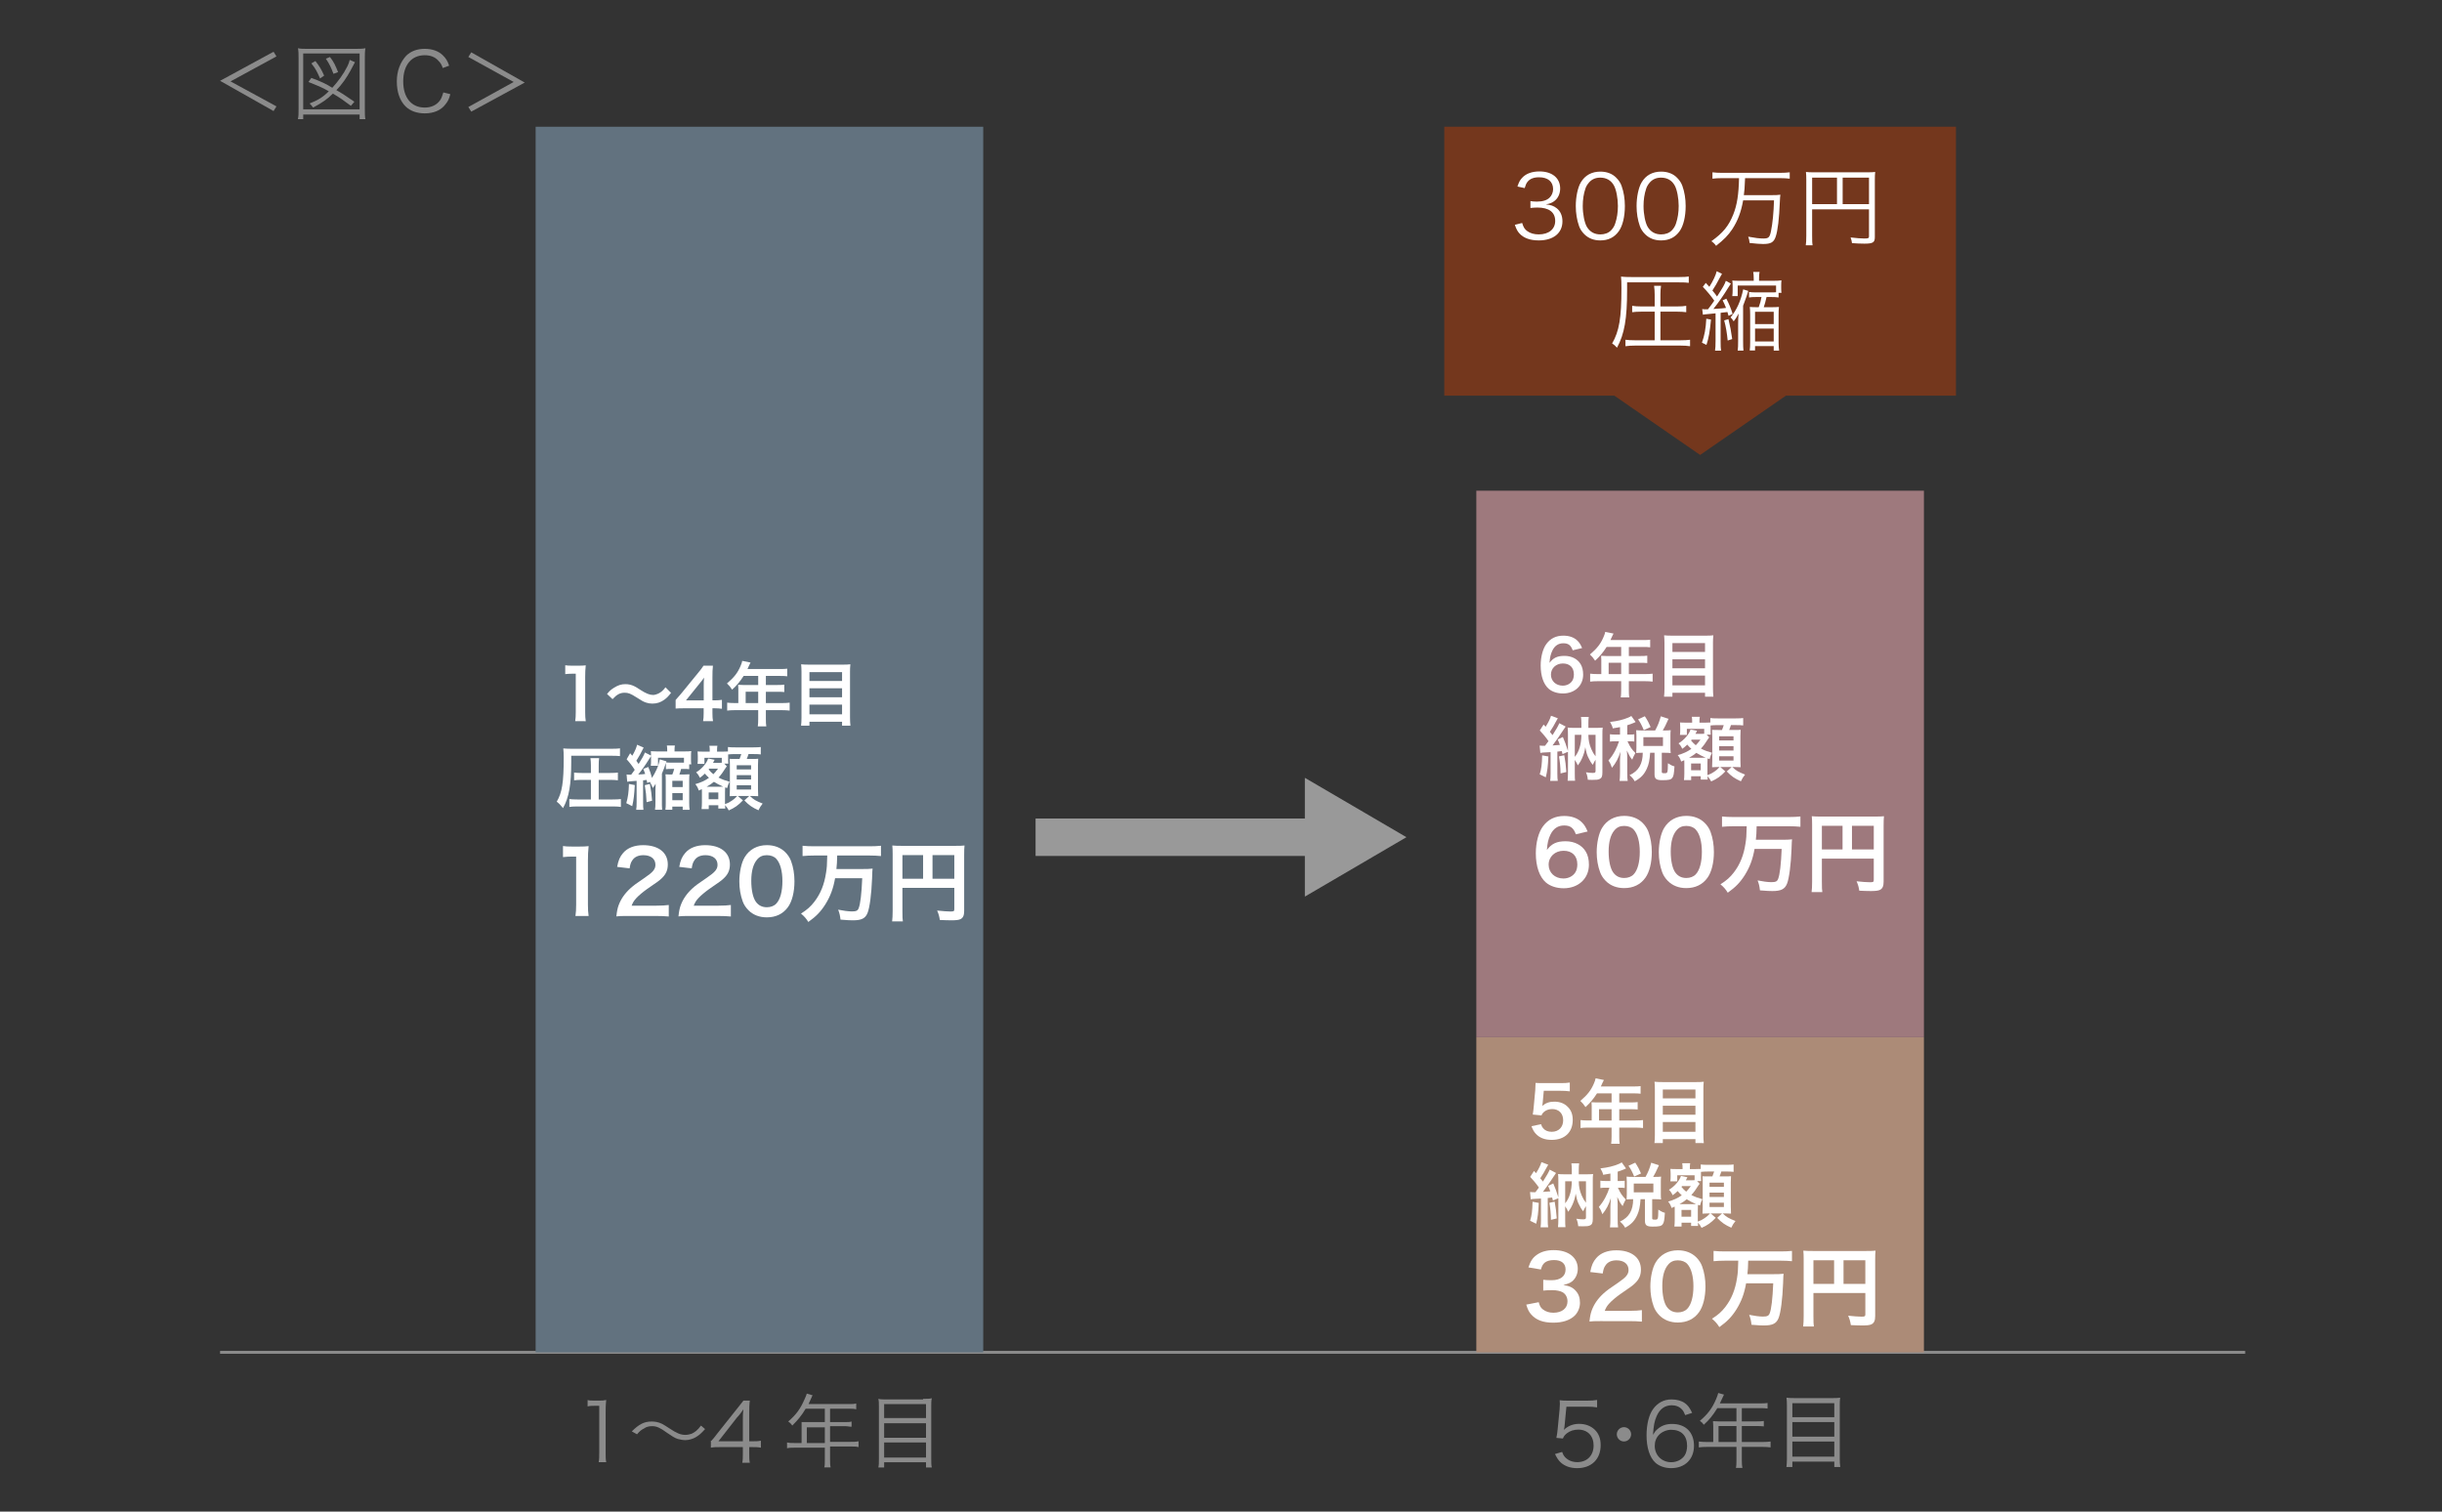<?xml version="1.0" encoding="utf-8"?>
<!-- Generator: Adobe Illustrator 16.0.0, SVG Export Plug-In . SVG Version: 6.00 Build 0)  -->
<!DOCTYPE svg PUBLIC "-//W3C//DTD SVG 1.1//EN" "http://www.w3.org/Graphics/SVG/1.1/DTD/svg11.dtd">
<svg version="1.1" id="レイヤー_1" xmlns="http://www.w3.org/2000/svg" xmlns:xlink="http://www.w3.org/1999/xlink" x="0px"
	 y="0px" width="420px" height="260px" viewBox="0 0 420 260" enable-background="new 0 0 420 260" xml:space="preserve">
<rect x="0" y="0" width="420" height="260" fill="#333333" stroke="none"/>
<line fill="none" stroke="#8B8B8B" stroke-width="0.5" stroke-miterlimit="10" x1="386.149" y1="232.6" x2="37.85" y2="232.6"/>
<rect x="92.124" y="21.8" fill="#62727F" width="76.981" height="210.8"/>
<g>
	<g>
		<path fill="#8B8B8B" d="M100.964,240.8c0.4,0.101,0.6,0.101,1.2,0.101h0.9c0.5,0,0.7,0,1.2-0.101c-0.1,0.9-0.1,1.601-0.1,2.3
			v6.801c0,0.699,0,1.1,0.1,1.6h-1.3c0.1-0.5,0.1-0.9,0.1-1.6V241.8h-0.8c-0.4,0-0.8,0-1.2,0.101V240.8H100.964z"/>
		<path fill="#8B8B8B" d="M108.664,246.2c1.2-1.2,2.1-1.7,3.4-1.7c0.6,0,1.2,0.1,1.8,0.4c0.4,0.199,0.5,0.3,1.3,0.8
			c1.2,0.8,1.9,1.1,2.7,1.1c0.4,0,0.8-0.1,1.1-0.2c0.6-0.3,1-0.6,1.6-1.399l0.7,0.6c-0.7,0.8-1.1,1.101-1.6,1.4s-1.2,0.5-1.8,0.5
			c-0.4,0-0.9-0.101-1.3-0.2c-0.6-0.2-1-0.5-1.9-1.1c-1.1-0.801-1.7-1.101-2.5-1.101c-0.5,0-1,0.101-1.4,0.4
			c-0.4,0.2-0.7,0.399-1.2,1L108.664,246.2z"/>
		<path fill="#8B8B8B" d="M122.364,247.8c0.3-0.3,0.6-0.7,0.9-1.1l3.5-4.4c0.5-0.6,0.7-0.899,1.1-1.399h1.1
			c-0.1,0.8-0.1,1.3-0.1,2.399v4.601h0.5c0.6,0,1,0,1.5-0.101v1.2c-0.5-0.1-0.9-0.1-1.5-0.1h-0.5v1.199c0,0.7,0,1,0.1,1.5h-1.3
			c0.1-0.5,0.1-0.899,0.1-1.5V248.9h-3.8c-0.8,0-1.2,0-1.7,0.1v-1.2H122.364z M127.764,244.3c0-0.7,0-1.2,0.1-1.899
			c-0.3,0.399-0.6,0.899-1.1,1.399l-3.2,4.101h4.2V244.3z"/>
		<path fill="#8B8B8B" d="M137.864,245.4c0-0.301,0-0.5,0-0.801c0.3,0,0.6,0,1,0h3v-2.3h-3.3c-0.7,1.2-1.4,2-2.3,2.9
			c-0.2-0.3-0.4-0.5-0.7-0.7c1.4-1.2,2.1-2.2,2.8-3.8c0.2-0.4,0.3-0.7,0.4-1l1,0.3c-0.1,0.1-0.1,0.2-0.2,0.4l-0.5,1.1h6.9
			c0.6,0,0.9,0,1.3-0.1v1c-0.4-0.101-0.7-0.101-1.3-0.101h-3.2v2.3h2.5c0.6,0,0.9,0,1.2-0.1v0.9c-0.4,0-0.7-0.101-1.2-0.101h-2.5
			v2.7h3.5c0.6,0,1,0,1.4-0.1v1c-0.4-0.101-0.8-0.101-1.4-0.101h-3.5v2.3c0,0.601,0,0.9,0.1,1.301h-1.1c0.1-0.301,0.1-0.7,0.1-1.301
			V249h-5.1c-0.6,0-1,0-1.4,0.1v-1c0.4,0.101,0.8,0.101,1.4,0.101h1.1V245.4z M141.864,248.2v-2.7h-3.1v2.7H141.864z"/>
		<path fill="#8B8B8B" d="M158.764,240.6c0.7,0,1.1,0,1.5-0.1c-0.1,0.4-0.1,0.8-0.1,1.3v9.101c0,0.699,0,1.1,0.1,1.5h-1v-0.9h-7.2
			v0.9h-1c0.1-0.4,0.1-0.801,0.1-1.4v-9c0-0.6,0-1-0.1-1.4c0.4,0.101,0.9,0.101,1.5,0.101h6.2V240.6z M159.264,243.9v-2.4h-7.2v2.4
			H159.264z M152.064,247.3h7.2v-2.5h-7.2V247.3z M152.064,250.7h7.2V248.1h-7.2V250.7z"/>
	</g>
</g>
<rect x="253.914" y="178.4" fill="#AC8B77" width="76.982" height="54.199"/>
<rect x="253.914" y="84.4" fill="#9E797D" width="76.982" height="94"/>
<g>
	<g>
		<path fill="#8B8B8B" d="M47.05,8.9l0.5,0.8l-7.9,4.3l7.9,4.3l-0.5,0.8l-9.2-5.2L47.05,8.9z"/>
		<path fill="#8B8B8B" d="M51.249,20.4c0.101-0.4,0.101-0.8,0.101-1.7V10c0-0.7,0-1.2-0.101-1.7c0.5,0.1,0.9,0.1,1.601,0.1h8.3
			c0.7,0,1.1,0,1.7-0.1c-0.101,0.5-0.101,1-0.101,1.7v8.8c0,0.9,0,1.3,0.101,1.7h-1v-0.8h-9.7v0.8h-0.9V20.4z M52.149,18.8h9.7V9.2
			h-9.7V18.8z M60.35,18.2c-1.2-0.9-1.9-1.4-3.101-2.1c-1,1-1.899,1.6-3.399,2.4c-0.2-0.3-0.4-0.5-0.601-0.7
			c1.5-0.6,2.301-1.1,3.301-2.1c-1.2-0.7-2-1-3.5-1.6l0.5-0.7c1.6,0.6,2.5,1,3.6,1.7c1-1.1,1.9-2.3,2.6-3.7
			c0.2-0.4,0.301-0.7,0.4-1.1l0.9,0.4c-0.101,0.2-0.101,0.2-0.801,1.5c-0.6,1.1-1.399,2.3-2.399,3.3c0.899,0.5,1.8,1.1,3.1,2
			L60.35,18.2z M55.05,13.5c-0.5-1.1-0.7-1.6-1.5-2.6l0.699-0.4c0.7,0.9,1,1.4,1.5,2.5L55.05,13.5z M57.35,12.7
			c-0.4-1.1-0.7-1.7-1.3-2.6l0.699-0.3c0.7,0.9,0.9,1.4,1.4,2.6L57.35,12.7z"/>
		<path fill="#8B8B8B" d="M76.149,11.7c-0.2-0.6-0.4-0.9-0.7-1.2c-0.6-0.7-1.399-1-2.399-1c-2.301,0-3.7,1.7-3.7,4.5
			s1.399,4.5,3.7,4.5c1.1,0,2-0.4,2.6-1.2c0.3-0.4,0.4-0.8,0.6-1.4l1.2,0.3c-0.2,0.8-0.399,1.2-0.8,1.7c-0.8,1.1-2.1,1.6-3.6,1.6
			c-1.301,0-2.5-0.4-3.301-1.2c-1-1-1.5-2.5-1.5-4.3s0.601-3.3,1.601-4.4c0.8-0.8,1.899-1.2,3.2-1.2c1.3,0,2.399,0.4,3.1,1.1
			c0.5,0.5,0.8,0.9,1.1,1.8L76.149,11.7z"/>
		<path fill="#8B8B8B" d="M81.05,19.2l-0.5-0.8l7.8-4.3l-7.8-4.3l0.5-0.8l9.199,5.2L81.05,19.2z"/>
	</g>
</g>
<g>
	<path fill="#FFFFFF" d="M98.931,124.044c0.071-0.468,0.096-0.936,0.096-1.559v-6.608h-0.576c-0.443,0-0.791,0.024-1.235,0.072
		v-1.523c0.372,0.06,0.636,0.072,1.199,0.072h1.104c0.612,0,0.792-0.012,1.224-0.06c-0.072,0.708-0.096,1.259-0.096,1.979v6.069
		c0,0.635,0.023,1.067,0.096,1.559H98.931z"/>
	<path fill="#FFFFFF" d="M104.405,119.366c0.443-0.54,0.659-0.731,1.187-1.067c0.732-0.456,1.271-0.624,1.968-0.624
		c0.551,0,1.031,0.108,1.547,0.36c0.312,0.156,0.312,0.156,1.091,0.66c0.912,0.587,1.548,0.839,2.123,0.839
		c0.252,0,0.6-0.096,0.888-0.228c0.516-0.264,0.827-0.528,1.247-1.092l0.96,0.959c-0.492,0.624-0.744,0.875-1.14,1.164
		c-0.611,0.456-1.295,0.684-2.075,0.684c-0.359,0-0.731-0.06-1.055-0.168c-0.468-0.156-0.708-0.276-1.644-0.888
		c-1.056-0.671-1.427-0.815-2.062-0.815c-0.78,0-1.332,0.288-2.087,1.104L104.405,119.366z"/>
	<path fill="#FFFFFF" d="M124.165,121.909c-0.444-0.06-0.696-0.072-1.2-0.084h-0.432v0.852c0,0.611,0.024,0.923,0.097,1.367h-1.703
		c0.071-0.42,0.096-0.792,0.096-1.392v-0.827H117.7c-0.708,0-1.092,0.012-1.499,0.048v-1.475c0.407-0.444,0.539-0.6,0.959-1.104
		l2.843-3.478c0.527-0.636,0.72-0.888,0.995-1.319h1.619c-0.071,0.696-0.084,1.115-0.084,2.027v3.934h0.42
		c0.479,0,0.768-0.024,1.212-0.084V121.909z M121.034,117.987c0-0.564,0.012-0.948,0.061-1.439c-0.24,0.348-0.385,0.54-0.816,1.067
		l-2.303,2.854h3.059V117.987z"/>
	<path fill="#FFFFFF" d="M126.987,118.479c0-0.264-0.012-0.444-0.035-0.696c0.251,0.024,0.516,0.036,0.839,0.036h2.614v-1.559
		h-2.506c-0.624,0.971-1.212,1.667-1.979,2.363c-0.348-0.516-0.479-0.672-0.888-1.068c1.224-1.043,1.848-1.835,2.339-3.01
		c0.168-0.384,0.252-0.636,0.288-0.875l1.428,0.288c-0.072,0.144-0.097,0.18-0.181,0.36c-0.012,0.036-0.132,0.288-0.348,0.755h5.613
		c0.563,0,0.863-0.012,1.224-0.06v1.308c-0.372-0.048-0.685-0.06-1.224-0.06h-2.447v1.559h1.932c0.552,0,0.875-0.012,1.235-0.06
		v1.271c-0.36-0.036-0.684-0.048-1.199-0.048h-1.968v1.943h2.783c0.552,0,0.936-0.024,1.307-0.072v1.367
		c-0.371-0.048-0.791-0.072-1.307-0.072h-2.783v1.499c0,0.612,0.013,0.936,0.072,1.283h-1.463c0.048-0.348,0.071-0.671,0.071-1.307
		v-1.475h-4.029c-0.527,0-0.911,0.024-1.308,0.072v-1.367c0.384,0.048,0.768,0.072,1.308,0.072h0.611V118.479z M130.405,120.926
		v-1.943h-2.158v1.943H130.405z"/>
	<path fill="#FFFFFF" d="M144.972,114.317c0.563,0,0.923-0.012,1.283-0.06c-0.048,0.479-0.06,0.815-0.06,1.235v7.868
		c0,0.611,0.023,1.031,0.071,1.451h-1.439v-0.672h-5.612v0.672h-1.439c0.048-0.408,0.072-0.828,0.072-1.355v-7.916
		c0-0.468-0.024-0.888-0.061-1.283c0.396,0.048,0.78,0.06,1.344,0.06H144.972z M144.828,117.124v-1.523h-5.612v1.523H144.828z
		 M139.215,119.93h5.612v-1.547h-5.612V119.93z M139.215,122.869h5.612v-1.679h-5.612V122.869z"/>
	<path fill="#FFFFFF" d="M98.247,131.02c0,3.97-0.383,6.129-1.415,7.976c-0.42-0.54-0.707-0.827-1.079-1.104
		c0.924-1.595,1.199-3.274,1.199-7.58c0-0.671-0.023-1.187-0.072-1.583c0.492,0.048,0.948,0.06,1.584,0.06h6.704
		c0.684,0,1.14-0.024,1.463-0.072v1.331c-0.384-0.036-0.804-0.06-1.463-0.06h-6.921V131.02z M101.629,134.138h-1.571
		c-0.492,0-0.947,0.024-1.319,0.072v-1.331c0.384,0.048,0.768,0.071,1.331,0.071h1.56v-1.283c0-0.479-0.024-0.888-0.084-1.271h1.499
		c-0.06,0.408-0.072,0.755-0.072,1.271v1.283h1.955c0.612,0,0.983-0.023,1.344-0.071v1.331c-0.396-0.048-0.84-0.072-1.344-0.072
		h-1.955v3.37h2.387c0.6,0,1.08-0.023,1.428-0.071v1.354c-0.384-0.06-0.864-0.084-1.403-0.084h-6.057
		c-0.54,0-1.031,0.024-1.403,0.084v-1.354c0.372,0.048,0.827,0.071,1.367,0.071h2.339V134.138z"/>
	<path fill="#FFFFFF" d="M109.179,135.025c-0.096,1.763-0.18,2.459-0.443,3.634l-1.02-0.516c0.288-0.972,0.42-1.919,0.456-3.298
		L109.179,135.025z M111.315,134.666l-0.097-0.517c-0.252,0.036-0.348,0.049-0.611,0.072v3.706c0,0.72,0.012,1.008,0.06,1.355
		h-1.247c0.06-0.372,0.072-0.66,0.072-1.355v-3.622c-1.224,0.084-1.415,0.108-1.619,0.156l-0.108-1.26
		c0.192,0.036,0.312,0.048,0.564,0.048c0.035,0,0.144,0,0.228,0c0.288-0.384,0.372-0.503,0.611-0.839
		c-0.384-0.612-0.911-1.296-1.391-1.812l0.6-1.043l0.371,0.432c0.42-0.708,0.708-1.367,0.828-1.895l1.127,0.492
		c-0.456,0.924-0.827,1.607-1.259,2.267c0.216,0.276,0.264,0.36,0.396,0.552c0.6-0.947,0.924-1.535,1.079-1.979l1.056,0.54
		c0-0.408-0.012-0.54-0.048-0.755c0.252,0.024,0.575,0.036,1.056,0.036h1.774v-0.192c0-0.372-0.023-0.6-0.06-0.827h1.379
		c-0.048,0.251-0.06,0.479-0.06,0.851v0.168h1.739c0.552,0,0.863-0.012,1.139-0.06c-0.036,0.24-0.048,0.456-0.048,0.804v0.707
		c0,0.349,0.012,0.54,0.048,0.768h-0.359v0.84c-0.276-0.036-0.479-0.048-0.84-0.048h-0.552c-0.107,0.408-0.144,0.527-0.3,0.96h0.684
		c0.468,0,0.72-0.013,1.056-0.036c-0.036,0.336-0.048,0.611-0.048,1.115v3.742c0,0.516,0.023,0.839,0.072,1.247h-1.188v-0.552
		h-1.787v0.54h-1.188c0.048-0.36,0.06-0.588,0.06-1.14v-3.886c0-0.528-0.012-0.744-0.048-1.067c0.3,0.023,0.516,0.036,1.031,0.036
		h0.145c0.12-0.276,0.239-0.612,0.323-0.96h-0.552c-0.384,0-0.611,0.012-0.875,0.048v-1.079c-0.324,0.983-0.324,0.983-0.684,1.835
		v5.445c0,0.228,0.012,0.516,0.036,0.768h-1.224c0.06-0.349,0.072-0.696,0.072-1.368v-2.002c0-0.384,0-0.504,0.036-1.104
		c-0.145,0.275-0.276,0.468-0.492,0.743c-0.12-0.336-0.288-0.695-0.504-1.056L111.315,134.666z M111.495,131.919
		c0.323,0.768,0.468,1.199,0.636,1.883c0.264-0.407,0.563-0.923,0.804-1.463c0.275-0.624,0.396-0.983,0.539-1.728l1.151,0.336
		l-0.072,0.181c0.312,0.035,0.492,0.048,0.888,0.048h2.195v-0.84h-4.462v1.379h-1.247c0.036-0.264,0.048-0.491,0.048-0.791v-0.875
		c-0.084,0.12-0.168,0.24-0.336,0.515c-0.575,0.936-1.308,1.979-1.871,2.651c0.563-0.024,0.864-0.049,1.199-0.097
		c-0.096-0.275-0.155-0.443-0.323-0.863L111.495,131.919z M111.77,134.833c0.216,1.176,0.3,1.787,0.384,2.891l-0.947,0.252
		c-0.048-1.127-0.12-1.787-0.312-2.926L111.77,134.833z M115.632,135.373h1.787v-1.079h-1.787V135.373z M115.632,137.64h1.787
		v-1.223h-1.787V137.64z"/>
	<path fill="#FFFFFF" d="M124.142,130.348h-2.986v1.043h-1.188c0.036-0.288,0.048-0.504,0.048-0.768v-0.576
		c0-0.216-0.012-0.504-0.036-0.804c0.168,0.024,0.444,0.036,0.96,0.036h1.127v-0.252c0-0.336-0.012-0.503-0.06-0.755h1.379
		c-0.048,0.216-0.06,0.384-0.06,0.768v0.24h0.983c0.491,0,0.707-0.012,0.888-0.024v-0.768c0.384,0.048,0.587,0.06,1.259,0.06h3.131
		c0.659,0,1.02-0.024,1.259-0.06v1.271c-0.42-0.048-0.659-0.06-1.259-0.06h-0.852c-0.097,0.324-0.168,0.503-0.3,0.839h0.791
		c0.72,0,0.936,0,1.176-0.036c-0.024,0.336-0.036,0.611-0.036,1.067v4.138c0,0.516,0.012,0.804,0.036,1.235
		c-0.408-0.024-0.744-0.036-1.031-0.036h-0.408c0.695,0.647,1.008,0.828,2.207,1.308c-0.312,0.372-0.516,0.707-0.72,1.151
		c-1.056-0.468-1.631-0.863-2.423-1.691l0.84-0.768h-1.967l0.875,0.756c-0.804,0.852-1.439,1.295-2.435,1.727
		c-0.168-0.323-0.396-0.659-0.636-0.899c0.012,0.24,0.024,0.42,0.036,0.576h-1.199v-0.563h-1.644v0.659h-1.235
		c0.036-0.3,0.061-0.684,0.061-1.115v-1.871c0-0.168,0-0.264-0.013-0.443c-0.203,0.096-0.275,0.132-0.527,0.239
		c-0.156-0.479-0.323-0.791-0.6-1.104c0.972-0.275,1.631-0.575,2.351-1.079c-0.359-0.336-0.479-0.456-0.707-0.731
		c-0.36,0.348-0.504,0.468-0.864,0.72c-0.191-0.42-0.336-0.647-0.636-0.936c0.96-0.576,1.835-1.583,2.063-2.387l1.115,0.228
		c-0.036,0.072-0.048,0.096-0.096,0.192c-0.072,0.144-0.072,0.144-0.18,0.336h0.959c0.252,0,0.359,0,0.552-0.024V130.348z
		 M123.915,135.313c0.252,0,0.323,0,0.468-0.013c-0.612-0.264-1.128-0.527-1.596-0.827c-0.432,0.348-0.707,0.54-1.247,0.84H123.915z
		 M121.983,132.207c-0.036,0.06-0.048,0.072-0.107,0.132c0.228,0.3,0.479,0.552,0.815,0.827c0.252-0.252,0.372-0.396,0.804-0.959
		H121.983z M121.887,137.472h1.655v-1.163h-1.655V137.472z M125.005,131.812l-0.048,0.06c-0.072,0.096-0.084,0.108-0.144,0.192
		c-0.432,0.707-0.804,1.211-1.235,1.679c0.671,0.336,1.127,0.504,1.906,0.72c-0.203,0.371-0.287,0.575-0.419,1.079l-0.349-0.107
		c-0.023,0.371-0.023,0.371-0.023,0.827v1.703c0,0.072,0,0.096,0,0.348c0.504-0.18,0.743-0.3,1.163-0.588
		c0.396-0.264,0.552-0.407,0.936-0.815h-0.359c-0.204,0-0.516,0.012-0.936,0.036c0.023-0.288,0.036-0.827,0.036-1.104v-4.197
		c0-0.54,0-0.54-0.036-1.128c0.239,0.024,0.396,0.024,1.007,0.024h0.696c0.168-0.42,0.216-0.576,0.3-0.839h-1.044
		c-0.491,0-0.959,0.024-1.223,0.06c0,0.144,0,0.18,0,0.312v0.468c0,0.468,0.012,0.623,0.035,0.804h-0.695L125.005,131.812z
		 M126.708,132.339h2.471v-0.72h-2.471V132.339z M126.708,134.078h2.471v-0.756h-2.471V134.078z M126.708,135.805h2.471v-0.743
		h-2.471V135.805z"/>
</g>
<g>
	<path fill="#FFFFFF" d="M270.488,111.852c-0.312-0.875-0.756-1.211-1.607-1.211s-1.475,0.42-1.883,1.247
		c-0.301,0.624-0.432,1.2-0.492,2.123c0.648-0.875,1.355-1.199,2.566-1.199c1.225,0,2.256,0.527,2.783,1.427
		c0.287,0.468,0.432,1.091,0.432,1.799c0,1.895-1.439,3.238-3.479,3.238c-0.959,0-1.846-0.288-2.434-0.792
		c-0.889-0.768-1.393-2.207-1.393-4.018c0-1.475,0.373-2.89,0.984-3.706c0.707-0.959,1.666-1.427,2.926-1.427
		c1.031,0,1.883,0.312,2.459,0.911c0.312,0.324,0.492,0.6,0.756,1.224L270.488,111.852z M266.746,116.037
		c0,1.091,0.852,1.895,2.027,1.895c0.695,0,1.307-0.312,1.643-0.839c0.18-0.276,0.275-0.672,0.275-1.092
		c0-1.187-0.707-1.883-1.895-1.883C267.621,114.118,266.746,114.934,266.746,116.037z"/>
	<path fill="#FFFFFF" d="M275.41,113.495c0-0.264-0.012-0.444-0.037-0.696c0.252,0.024,0.518,0.036,0.84,0.036h2.615v-1.559h-2.506
		c-0.625,0.971-1.213,1.667-1.98,2.363c-0.348-0.516-0.479-0.672-0.887-1.068c1.223-1.043,1.848-1.835,2.338-3.01
		c0.168-0.384,0.252-0.636,0.289-0.875l1.428,0.288c-0.072,0.144-0.098,0.18-0.182,0.36c-0.012,0.036-0.131,0.288-0.348,0.755h5.613
		c0.564,0,0.863-0.012,1.223-0.06v1.308c-0.371-0.048-0.684-0.06-1.223-0.06h-2.447v1.559h1.932c0.553,0,0.875-0.012,1.236-0.06
		v1.271c-0.361-0.036-0.684-0.048-1.199-0.048h-1.969v1.943h2.783c0.553,0,0.936-0.024,1.307-0.072v1.367
		c-0.371-0.048-0.791-0.072-1.307-0.072h-2.783v1.499c0,0.612,0.014,0.936,0.072,1.283h-1.463c0.049-0.348,0.072-0.671,0.072-1.307
		v-1.475h-4.029c-0.527,0-0.912,0.024-1.309,0.072v-1.367c0.385,0.048,0.768,0.072,1.309,0.072h0.611V113.495z M278.828,115.941
		v-1.943h-2.158v1.943H278.828z"/>
	<path fill="#FFFFFF" d="M293.395,109.333c0.564,0,0.924-0.012,1.283-0.06c-0.047,0.479-0.061,0.815-0.061,1.235v7.868
		c0,0.611,0.025,1.031,0.072,1.451h-1.439v-0.672h-5.611v0.672h-1.439c0.047-0.408,0.072-0.828,0.072-1.355v-7.916
		c0-0.468-0.025-0.888-0.061-1.283c0.396,0.048,0.779,0.06,1.344,0.06H293.395z M293.25,112.139v-1.523h-5.611v1.523H293.25z
		 M287.639,114.946h5.611v-1.547h-5.611V114.946z M287.639,117.884h5.611v-1.679h-5.611V117.884z"/>
	<path fill="#FFFFFF" d="M264.803,128.242c0.205,0.024,0.324,0.036,0.564,0.036c0.072,0,0.119,0,0.359,0
		c0.287-0.36,0.385-0.492,0.6-0.804c-0.432-0.636-1.008-1.331-1.498-1.835l0.658-1.02c0.168,0.192,0.229,0.252,0.348,0.384
		c0.469-0.731,0.816-1.439,0.924-1.895l1.176,0.432c-0.084,0.132-0.119,0.192-0.252,0.443c-0.324,0.636-0.779,1.403-1.115,1.895
		c0.084,0.108,0.145,0.192,0.191,0.24c0.145,0.18,0.18,0.216,0.264,0.324c0.625-0.959,1.008-1.643,1.164-2.051l1.092,0.575
		c-0.109,0.156-0.193,0.264-0.42,0.624c-0.408,0.66-1.404,2.075-1.836,2.626c0.359-0.012,0.779-0.048,1.26-0.084
		c-0.096-0.312-0.168-0.48-0.371-0.936l0.887-0.432c0.359,0.828,0.527,1.283,0.875,2.398v-2.758c0-0.612-0.012-0.899-0.047-1.259
		c0.371,0.036,0.562,0.048,1.092,0.048h1.27v-0.792c0-0.432-0.023-0.708-0.07-1.091h1.33c-0.047,0.36-0.059,0.66-0.059,1.104v0.779
		h1.379c0.539,0,0.768-0.012,1.078-0.048c-0.047,0.384-0.047,0.684-0.047,1.271v6.452c0,0.684-0.133,0.973-0.504,1.128
		c-0.275,0.12-0.516,0.144-1.283,0.144c-0.289,0-0.42,0-0.721-0.023c-0.047-0.516-0.143-0.912-0.322-1.283
		c0.455,0.072,0.838,0.107,1.174,0.107c0.361,0,0.48-0.072,0.48-0.3v-1.967c-0.18,0.276-0.229,0.349-0.48,0.876
		c-0.322-0.396-0.504-0.708-0.814-1.355c-0.205-0.444-0.301-0.792-0.48-1.679c-0.096,0.708-0.215,1.104-0.516,1.835
		c-0.18,0.432-0.359,0.744-0.756,1.295c-0.191-0.42-0.287-0.588-0.527-0.947v2.303c0,0.623,0.012,0.971,0.049,1.283h-1.283
		c0.035-0.396,0.059-0.779,0.059-1.379v-3.599l-0.936,0.396c-0.07-0.264-0.084-0.312-0.131-0.516
		c-0.275,0.036-0.373,0.048-0.756,0.084v3.778c0,0.587,0.012,0.888,0.072,1.259h-1.309c0.049-0.383,0.072-0.684,0.072-1.259v-3.682
		c-1.486,0.072-1.486,0.072-1.762,0.132L264.803,128.242z M266.303,130.113c-0.072,1.715-0.168,2.471-0.443,3.586l-1.045-0.516
		c0.289-0.924,0.385-1.68,0.42-3.262L266.303,130.113z M269.037,129.897c0.191,1.02,0.275,1.715,0.359,2.89l-0.996,0.24
		c-0.012-1.067-0.107-2.039-0.275-2.926L269.037,129.897z M270.848,130.185c0.744-0.899,1.115-2.159,1.139-3.79h-1.139V130.185z
		 M273.188,126.395c0.023,1.008,0.131,1.56,0.502,2.447c0.217,0.504,0.408,0.828,0.732,1.248v-3.694H273.188z"/>
	<path fill="#FFFFFF" d="M278.627,125.064c-0.408,0.084-0.625,0.12-1.248,0.216c-0.061-0.324-0.191-0.624-0.469-1.104
		c1.332-0.156,2.221-0.372,3.143-0.755c0.18-0.072,0.361-0.168,0.516-0.276l0.744,1.043c-0.119,0.048-0.131,0.06-0.312,0.144
		c-0.406,0.168-0.695,0.276-1.127,0.408v1.607h0.373c0.395,0,0.611-0.012,0.838-0.048v1.247c-0.238-0.036-0.455-0.048-0.838-0.048
		h-0.336c0.023,0.06,0.023,0.06,0.084,0.168c0.359,0.792,0.646,1.211,1.271,1.847l-0.109,0.216
		c-0.215,0.408-0.252,0.492-0.432,0.936c-0.42-0.54-0.516-0.708-0.924-1.583c0.037,0.288,0.072,0.984,0.072,1.368v2.398
		c0,0.695,0.012,1.08,0.072,1.475h-1.391c0.047-0.419,0.072-0.803,0.072-1.475v-2.074c0-0.229,0.047-1.176,0.07-1.476
		c-0.322,1.067-0.754,1.895-1.451,2.759c-0.203-0.576-0.336-0.864-0.611-1.248c0.504-0.587,0.779-1.007,1.127-1.643
		c0.266-0.492,0.564-1.211,0.697-1.667h-0.6c-0.469,0-0.697,0.012-0.961,0.06v-1.271c0.277,0.048,0.492,0.06,0.961,0.06h0.768
		V125.064z M284.67,125.64c0.48-0.888,0.697-1.439,0.973-2.435l1.33,0.432c-0.551,1.211-0.67,1.463-0.994,2.003h0.371
		c0.42,0,0.66-0.012,0.996-0.048c-0.037,0.288-0.049,0.479-0.049,0.839v2.207c0,0.36,0.012,0.6,0.049,0.887
		c-0.324-0.036-0.611-0.048-0.996-0.048h-0.539v3.263c0,0.228,0.061,0.252,0.516,0.252c0.492,0,0.516-0.061,0.539-1.716
		c0.457,0.3,0.768,0.456,1.127,0.54c-0.084,1.307-0.154,1.679-0.371,1.967c-0.229,0.324-0.611,0.408-1.738,0.408
		c-1.031,0-1.32-0.229-1.32-1.02v-3.694h-0.756c-0.096,1.308-0.227,1.967-0.562,2.71c-0.457,1.02-1.031,1.619-2.088,2.195
		c-0.264-0.455-0.432-0.66-0.887-1.055c1.547-0.709,2.266-1.932,2.266-3.851h-0.18c-0.383,0-0.623,0.012-0.947,0.048
		c0.025-0.276,0.037-0.563,0.037-0.899v-2.159c0-0.288-0.012-0.6-0.037-0.875c0.348,0.036,0.541,0.048,0.959,0.048H284.67z
		 M282.717,125.58c-0.373-0.887-0.613-1.343-0.984-1.847l1.164-0.54c0.455,0.696,0.719,1.2,0.994,1.859L282.717,125.58z
		 M282.645,128.302h3.369v-1.511h-3.369V128.302z"/>
	<path fill="#FFFFFF" d="M293.109,125.364h-2.986v1.043h-1.188c0.035-0.288,0.047-0.504,0.047-0.768v-0.576
		c0-0.216-0.012-0.504-0.035-0.804c0.168,0.024,0.443,0.036,0.959,0.036h1.127v-0.252c0-0.336-0.012-0.503-0.059-0.755h1.379
		c-0.049,0.216-0.061,0.384-0.061,0.768v0.24h0.984c0.49,0,0.707-0.012,0.887-0.024v-0.768c0.385,0.048,0.588,0.06,1.26,0.06h3.131
		c0.658,0,1.02-0.024,1.258-0.06v1.271c-0.42-0.048-0.658-0.06-1.258-0.06h-0.852c-0.098,0.324-0.168,0.503-0.301,0.839h0.791
		c0.721,0,0.936,0,1.176-0.036c-0.023,0.336-0.035,0.612-0.035,1.067v4.138c0,0.516,0.012,0.804,0.035,1.235
		c-0.408-0.024-0.744-0.036-1.031-0.036h-0.408c0.695,0.648,1.008,0.828,2.207,1.308c-0.312,0.372-0.516,0.708-0.719,1.151
		c-1.057-0.468-1.631-0.863-2.424-1.691l0.84-0.768h-1.967l0.875,0.756c-0.803,0.852-1.439,1.295-2.434,1.727
		c-0.168-0.323-0.396-0.659-0.637-0.898c0.012,0.239,0.025,0.42,0.037,0.575h-1.199v-0.563h-1.645v0.659h-1.234
		c0.035-0.3,0.061-0.684,0.061-1.115v-1.871c0-0.167,0-0.264-0.014-0.443c-0.203,0.096-0.275,0.132-0.527,0.239
		c-0.156-0.479-0.322-0.791-0.6-1.103c0.973-0.276,1.631-0.576,2.352-1.08c-0.359-0.335-0.48-0.456-0.707-0.731
		c-0.361,0.348-0.504,0.468-0.865,0.72c-0.191-0.42-0.336-0.647-0.635-0.936c0.959-0.576,1.834-1.583,2.062-2.387l1.115,0.228
		c-0.035,0.072-0.047,0.096-0.096,0.192c-0.072,0.144-0.072,0.144-0.18,0.336h0.959c0.252,0,0.359,0,0.553-0.024V125.364z
		 M292.881,130.329c0.252,0,0.324,0,0.469-0.012c-0.613-0.264-1.129-0.527-1.596-0.827c-0.432,0.348-0.707,0.54-1.248,0.839H292.881
		z M290.949,127.223c-0.035,0.06-0.047,0.072-0.107,0.132c0.229,0.3,0.48,0.552,0.816,0.828c0.252-0.252,0.371-0.396,0.803-0.959
		H290.949z M290.854,132.488h1.656v-1.164h-1.656V132.488z M293.973,126.827l-0.049,0.06c-0.072,0.096-0.084,0.108-0.143,0.192
		c-0.432,0.708-0.805,1.211-1.236,1.679c0.672,0.336,1.127,0.504,1.906,0.72c-0.203,0.372-0.287,0.576-0.418,1.079l-0.35-0.107
		c-0.023,0.371-0.023,0.371-0.023,0.827v1.703c0,0.072,0,0.097,0,0.349c0.504-0.181,0.744-0.301,1.164-0.588
		c0.395-0.264,0.551-0.408,0.936-0.816H295.4c-0.205,0-0.516,0.012-0.936,0.036c0.023-0.288,0.035-0.827,0.035-1.103v-4.198
		c0-0.54,0-0.54-0.035-1.127c0.238,0.024,0.395,0.024,1.006,0.024h0.697c0.168-0.42,0.215-0.576,0.299-0.839h-1.043
		c-0.492,0-0.959,0.024-1.223,0.06c0,0.144,0,0.18,0,0.312v0.468c0,0.468,0.012,0.624,0.035,0.804h-0.695L293.973,126.827z
		 M295.676,127.354h2.471v-0.719h-2.471V127.354z M295.676,129.094h2.471v-0.755h-2.471V129.094z M295.676,130.82h2.471v-0.743
		h-2.471V130.82z"/>
</g>
<g>
	<path fill="#FFFFFF" d="M265.047,193.361c0.107,0.348,0.191,0.504,0.359,0.695c0.336,0.408,0.84,0.612,1.475,0.612
		c1.188,0,1.969-0.792,1.969-1.979c0-1.175-0.744-1.931-1.885-1.931c-0.586,0-1.115,0.192-1.486,0.552
		c-0.168,0.168-0.252,0.275-0.359,0.539l-1.5-0.143c0.121-0.852,0.133-0.912,0.156-1.248l0.275-2.975
		c0.012-0.215,0.037-0.623,0.049-1.223c0.359,0.023,0.635,0.035,1.271,0.035h2.949c0.828,0,1.129-0.012,1.668-0.096v1.512
		c-0.527-0.072-0.996-0.096-1.656-0.096h-2.818l-0.191,2.098c-0.012,0.097-0.035,0.265-0.072,0.504
		c0.588-0.504,1.225-0.73,2.051-0.73c0.973,0,1.752,0.287,2.34,0.898c0.588,0.576,0.852,1.296,0.852,2.256
		c0,2.11-1.379,3.418-3.611,3.418c-1.186,0-2.074-0.336-2.734-1.044c-0.322-0.348-0.49-0.636-0.754-1.308L265.047,193.361z"/>
	<path fill="#FFFFFF" d="M273.758,190.279c0-0.264-0.012-0.443-0.035-0.695c0.252,0.023,0.516,0.035,0.84,0.035h2.615v-1.559h-2.508
		c-0.623,0.971-1.211,1.667-1.979,2.363c-0.348-0.517-0.48-0.672-0.887-1.068c1.223-1.043,1.846-1.835,2.338-3.01
		c0.168-0.385,0.252-0.637,0.287-0.876l1.428,0.288c-0.072,0.144-0.096,0.18-0.18,0.359c-0.012,0.036-0.133,0.288-0.348,0.756h5.613
		c0.562,0,0.863-0.012,1.223-0.061v1.309c-0.371-0.049-0.684-0.061-1.223-0.061h-2.447v1.559h1.932c0.551,0,0.875-0.012,1.234-0.06
		v1.271c-0.359-0.036-0.684-0.048-1.199-0.048h-1.967v1.943h2.783c0.551,0,0.936-0.025,1.307-0.072v1.367
		c-0.371-0.049-0.791-0.072-1.307-0.072h-2.783v1.499c0,0.612,0.012,0.936,0.072,1.283h-1.463c0.047-0.348,0.072-0.671,0.072-1.308
		v-1.475h-4.031c-0.527,0-0.91,0.023-1.307,0.072v-1.367c0.383,0.047,0.768,0.072,1.307,0.072h0.611V190.279z M277.178,192.727
		v-1.943h-2.16v1.943H277.178z"/>
	<path fill="#FFFFFF" d="M291.744,186.117c0.562,0,0.922-0.012,1.283-0.06c-0.049,0.479-0.061,0.815-0.061,1.235v7.867
		c0,0.611,0.023,1.031,0.072,1.451H291.6v-0.672h-5.613v0.672h-1.439c0.049-0.407,0.072-0.827,0.072-1.355v-7.915
		c0-0.468-0.023-0.888-0.061-1.283c0.396,0.048,0.781,0.06,1.344,0.06H291.744z M291.6,188.924V187.4h-5.613v1.523H291.6z
		 M285.986,191.73h5.613v-1.547h-5.613V191.73z M285.986,194.669h5.613v-1.679h-5.613V194.669z"/>
	<path fill="#FFFFFF" d="M263.152,205.027c0.203,0.023,0.324,0.035,0.562,0.035c0.072,0,0.121,0,0.361,0
		c0.287-0.359,0.383-0.491,0.6-0.803c-0.432-0.637-1.008-1.332-1.5-1.836l0.66-1.02c0.168,0.192,0.227,0.252,0.348,0.385
		c0.467-0.732,0.814-1.439,0.924-1.896l1.174,0.433c-0.084,0.131-0.119,0.191-0.252,0.443c-0.322,0.635-0.779,1.402-1.115,1.895
		c0.084,0.107,0.145,0.191,0.193,0.24c0.143,0.18,0.18,0.216,0.264,0.324c0.623-0.96,1.008-1.644,1.162-2.051l1.092,0.574
		c-0.107,0.156-0.191,0.265-0.42,0.625c-0.408,0.659-1.402,2.074-1.834,2.626c0.359-0.013,0.779-0.048,1.26-0.084
		c-0.098-0.312-0.168-0.479-0.373-0.936l0.889-0.432c0.359,0.827,0.527,1.283,0.875,2.398v-2.759c0-0.611-0.012-0.898-0.049-1.259
		c0.373,0.036,0.564,0.048,1.092,0.048h1.271v-0.791c0-0.432-0.023-0.708-0.072-1.092h1.332c-0.049,0.359-0.061,0.66-0.061,1.104
		v0.779h1.379c0.541,0,0.768-0.012,1.08-0.048c-0.049,0.384-0.049,0.684-0.049,1.271v6.452c0,0.684-0.131,0.972-0.504,1.127
		c-0.275,0.121-0.516,0.145-1.283,0.145c-0.287,0-0.42,0-0.719-0.023c-0.049-0.516-0.145-0.912-0.324-1.283
		c0.455,0.071,0.84,0.107,1.176,0.107c0.359,0,0.48-0.072,0.48-0.301v-1.967c-0.182,0.276-0.229,0.349-0.48,0.876
		c-0.324-0.396-0.504-0.708-0.816-1.354c-0.203-0.444-0.299-0.792-0.479-1.68c-0.096,0.707-0.217,1.104-0.516,1.835
		c-0.18,0.432-0.361,0.743-0.756,1.296c-0.191-0.42-0.289-0.588-0.527-0.948v2.303c0,0.624,0.012,0.972,0.047,1.284h-1.283
		c0.037-0.396,0.061-0.78,0.061-1.38v-3.599l-0.936,0.396c-0.072-0.264-0.084-0.312-0.133-0.516
		c-0.275,0.035-0.371,0.048-0.756,0.084v3.777c0,0.588,0.014,0.888,0.072,1.26h-1.307c0.049-0.384,0.072-0.684,0.072-1.26v-3.682
		c-1.488,0.072-1.488,0.072-1.764,0.132L263.152,205.027z M264.65,206.898c-0.072,1.715-0.168,2.471-0.443,3.586l-1.043-0.516
		c0.287-0.924,0.383-1.68,0.42-3.263L264.65,206.898z M267.385,206.682c0.193,1.02,0.277,1.715,0.361,2.891l-0.996,0.24
		c-0.012-1.068-0.107-2.039-0.275-2.927L267.385,206.682z M269.197,206.97c0.742-0.899,1.115-2.159,1.139-3.79h-1.139V206.97z
		 M271.535,203.18c0.023,1.008,0.133,1.56,0.504,2.447c0.215,0.504,0.408,0.827,0.732,1.247v-3.694H271.535z"/>
	<path fill="#FFFFFF" d="M276.975,201.849c-0.408,0.084-0.623,0.12-1.248,0.216c-0.059-0.324-0.191-0.623-0.467-1.104
		c1.332-0.156,2.219-0.371,3.143-0.756c0.18-0.071,0.359-0.168,0.516-0.275l0.744,1.043c-0.121,0.049-0.133,0.061-0.312,0.145
		c-0.408,0.168-0.695,0.275-1.127,0.408v1.606h0.371c0.396,0,0.611-0.012,0.84-0.048v1.247c-0.24-0.036-0.455-0.048-0.84-0.048
		h-0.336c0.023,0.061,0.023,0.061,0.084,0.168c0.359,0.791,0.648,1.211,1.271,1.848l-0.107,0.215
		c-0.217,0.408-0.252,0.492-0.432,0.936c-0.42-0.539-0.516-0.707-0.924-1.583c0.035,0.288,0.072,0.983,0.072,1.368v2.398
		c0,0.695,0.012,1.079,0.072,1.475h-1.393c0.049-0.42,0.072-0.803,0.072-1.475v-2.075c0-0.228,0.049-1.175,0.072-1.476
		c-0.324,1.068-0.756,1.895-1.451,2.759c-0.203-0.575-0.336-0.864-0.611-1.247c0.504-0.588,0.779-1.008,1.127-1.644
		c0.264-0.491,0.564-1.211,0.695-1.667h-0.6c-0.467,0-0.695,0.012-0.959,0.061v-1.271c0.275,0.048,0.492,0.06,0.959,0.06h0.768
		V201.849z M283.02,202.424c0.48-0.887,0.695-1.439,0.971-2.434l1.332,0.432c-0.551,1.211-0.672,1.463-0.996,2.002h0.373
		c0.42,0,0.658-0.012,0.994-0.047c-0.035,0.287-0.047,0.479-0.047,0.839v2.207c0,0.36,0.012,0.6,0.047,0.888
		c-0.322-0.036-0.611-0.049-0.994-0.049h-0.541v3.263c0,0.228,0.061,0.252,0.516,0.252c0.492,0,0.516-0.06,0.541-1.716
		c0.455,0.301,0.768,0.457,1.127,0.541c-0.084,1.307-0.156,1.678-0.371,1.967c-0.229,0.323-0.613,0.407-1.74,0.407
		c-1.031,0-1.318-0.228-1.318-1.02v-3.694h-0.756c-0.096,1.308-0.229,1.967-0.564,2.711c-0.455,1.02-1.031,1.619-2.086,2.195
		c-0.264-0.456-0.432-0.66-0.889-1.056c1.549-0.708,2.268-1.931,2.268-3.851h-0.18c-0.385,0-0.623,0.013-0.947,0.049
		c0.023-0.276,0.035-0.564,0.035-0.9v-2.158c0-0.288-0.012-0.6-0.035-0.875c0.348,0.035,0.539,0.047,0.959,0.047H283.02z
		 M281.064,202.364c-0.371-0.888-0.611-1.343-0.982-1.847l1.162-0.54c0.457,0.696,0.721,1.2,0.996,1.858L281.064,202.364z
		 M280.992,205.087h3.371v-1.511h-3.371V205.087z"/>
	<path fill="#FFFFFF" d="M291.457,202.148h-2.986v1.043h-1.188c0.037-0.287,0.049-0.504,0.049-0.768v-0.575
		c0-0.216-0.012-0.504-0.037-0.804c0.168,0.023,0.445,0.036,0.961,0.036h1.127v-0.252c0-0.336-0.012-0.503-0.061-0.755h1.379
		c-0.047,0.215-0.059,0.383-0.059,0.768v0.239h0.982c0.492,0,0.707-0.013,0.889-0.024v-0.768c0.383,0.049,0.586,0.061,1.258,0.061
		h3.131c0.66,0,1.02-0.023,1.26-0.061v1.271c-0.42-0.048-0.66-0.06-1.26-0.06h-0.852c-0.096,0.323-0.168,0.503-0.299,0.839h0.791
		c0.719,0,0.936,0,1.176-0.035c-0.025,0.336-0.037,0.611-0.037,1.066v4.139c0,0.516,0.012,0.803,0.037,1.234
		c-0.408-0.023-0.744-0.035-1.031-0.035h-0.408c0.695,0.647,1.008,0.828,2.207,1.307c-0.312,0.373-0.516,0.708-0.721,1.152
		c-1.055-0.469-1.631-0.863-2.422-1.691l0.84-0.768h-1.967l0.875,0.756c-0.805,0.852-1.439,1.295-2.436,1.727
		c-0.168-0.324-0.395-0.66-0.635-0.899c0.012,0.239,0.023,0.42,0.035,0.575h-1.199v-0.562h-1.643v0.658h-1.236
		c0.037-0.299,0.061-0.684,0.061-1.115v-1.871c0-0.167,0-0.264-0.012-0.443c-0.203,0.096-0.275,0.133-0.527,0.24
		c-0.156-0.48-0.324-0.791-0.6-1.104c0.971-0.275,1.631-0.576,2.35-1.08c-0.359-0.335-0.479-0.455-0.707-0.73
		c-0.359,0.348-0.504,0.467-0.863,0.719c-0.191-0.42-0.336-0.646-0.637-0.936c0.961-0.575,1.836-1.582,2.064-2.387l1.115,0.229
		c-0.037,0.072-0.049,0.096-0.096,0.191c-0.072,0.145-0.072,0.145-0.18,0.336h0.959c0.252,0,0.359,0,0.551-0.023V202.148z
		 M291.23,207.113c0.252,0,0.322,0,0.467-0.012c-0.611-0.264-1.127-0.527-1.596-0.827c-0.432,0.348-0.707,0.54-1.246,0.839H291.23z
		 M289.299,204.008c-0.037,0.06-0.049,0.072-0.107,0.131c0.227,0.301,0.479,0.553,0.814,0.828c0.252-0.252,0.373-0.396,0.805-0.959
		H289.299z M289.203,209.272h1.654v-1.163h-1.654V209.272z M292.32,203.611l-0.047,0.061c-0.072,0.096-0.084,0.107-0.145,0.191
		c-0.432,0.708-0.803,1.211-1.234,1.68c0.67,0.336,1.127,0.504,1.906,0.719c-0.203,0.372-0.287,0.576-0.42,1.08l-0.348-0.107
		c-0.023,0.371-0.023,0.371-0.023,0.826v1.703c0,0.072,0,0.097,0,0.349c0.504-0.181,0.742-0.3,1.162-0.588
		c0.396-0.264,0.553-0.407,0.936-0.815h-0.359c-0.203,0-0.516,0.012-0.936,0.035c0.023-0.287,0.037-0.826,0.037-1.103v-4.198
		c0-0.539,0-0.539-0.037-1.127c0.24,0.023,0.396,0.023,1.008,0.023h0.695c0.168-0.42,0.217-0.575,0.301-0.839h-1.045
		c-0.49,0-0.959,0.024-1.223,0.06c0,0.145,0,0.18,0,0.312v0.467c0,0.469,0.012,0.624,0.035,0.805h-0.695L292.32,203.611z
		 M294.023,204.139h2.471v-0.719h-2.471V204.139z M294.023,205.879h2.471v-0.756h-2.471V205.879z M294.023,207.605h2.471v-0.744
		h-2.471V207.605z"/>
</g>
<g>
	<path fill="#8B8B8B" d="M269.09,245.262c-0.029,0.27-0.029,0.27-0.12,0.674c0.721-0.689,1.59-1.034,2.625-1.034
		c1.096,0,2.025,0.36,2.7,1.021c0.675,0.645,1.005,1.529,1.005,2.639c0,2.416-1.575,3.961-4.05,3.961
		c-1.17,0-2.145-0.346-2.865-1.021c-0.375-0.375-0.585-0.69-0.944-1.41l1.229-0.36c0.15,0.42,0.255,0.615,0.48,0.871
		c0.51,0.569,1.26,0.885,2.13,0.885c1.68,0,2.805-1.141,2.805-2.865c0-1.65-1.035-2.73-2.625-2.73c-0.765,0-1.425,0.211-1.965,0.631
		c-0.36,0.285-0.525,0.494-0.69,0.899l-1.125-0.104c0.12-0.586,0.165-0.9,0.226-1.545l0.33-3.391
		c0.029-0.435,0.045-0.615,0.045-0.899c0-0.21,0-0.271-0.03-0.646c0.465,0.061,0.705,0.075,1.59,0.075h3.09
		c0.811,0,1.155-0.03,1.755-0.12v1.275c-0.569-0.09-1.05-0.12-1.755-0.12h-3.524L269.09,245.262z"/>
	<path fill="#8B8B8B" d="M280.534,246.701c0,0.675-0.555,1.23-1.229,1.23s-1.23-0.556-1.23-1.23s0.556-1.23,1.23-1.23
		S280.534,246.026,280.534,246.701z"/>
	<path fill="#8B8B8B" d="M289.834,243.401c-0.194-0.479-0.3-0.69-0.524-0.945c-0.45-0.495-1.035-0.749-1.785-0.749
		c-1.17,0-2.055,0.629-2.595,1.859c-0.39,0.9-0.525,1.59-0.63,3.225c0.27-0.465,0.42-0.675,0.75-0.96
		c0.705-0.63,1.5-0.915,2.535-0.915c2.324,0,3.765,1.439,3.765,3.75c0,2.324-1.561,3.855-3.93,3.855
		c-1.065,0-2.07-0.346-2.716-0.945c-0.975-0.9-1.515-2.58-1.515-4.71c0-1.875,0.42-3.556,1.141-4.53
		c0.795-1.08,1.859-1.635,3.164-1.635c0.9,0,1.71,0.225,2.28,0.631c0.525,0.375,0.825,0.779,1.26,1.68L289.834,243.401z
		 M287.42,245.922c-0.75,0-1.545,0.329-2.07,0.854c-0.495,0.496-0.75,1.156-0.75,1.906c0,1.619,1.215,2.819,2.835,2.819
		c0.975,0,1.875-0.465,2.34-1.215c0.24-0.39,0.39-1.005,0.39-1.591C290.164,246.926,289.175,245.922,287.42,245.922z"/>
	<path fill="#8B8B8B" d="M294.66,245.266c0-0.309-0.015-0.547-0.042-0.826c0.294,0.027,0.602,0.041,0.994,0.041h3.04v-2.283h-3.292
		c-0.715,1.191-1.387,2.018-2.325,2.858c-0.225-0.322-0.364-0.462-0.673-0.673c1.387-1.176,2.144-2.199,2.802-3.768
		c0.183-0.406,0.28-0.729,0.351-1.023l0.994,0.281c-0.056,0.111-0.098,0.209-0.182,0.378l-0.532,1.134h6.947
		c0.616,0,0.91-0.014,1.261-0.069v0.952c-0.351-0.056-0.687-0.07-1.261-0.07h-3.166v2.283h2.536c0.574,0,0.882-0.014,1.246-0.069
		v0.925c-0.364-0.043-0.7-0.057-1.232-0.057h-2.55v2.746h3.53c0.631,0,1.022-0.028,1.415-0.084v1.008
		c-0.406-0.056-0.841-0.084-1.415-0.084h-3.53v2.312c0,0.603,0.028,0.938,0.099,1.303h-1.106c0.069-0.351,0.084-0.658,0.084-1.303
		v-2.312h-5.057c-0.574,0-1.009,0.028-1.415,0.084v-1.008c0.406,0.056,0.799,0.084,1.415,0.084h1.064V245.266z M298.652,248.025
		v-2.746h-3.082v2.746H298.652z"/>
	<path fill="#8B8B8B" d="M315.034,240.475c0.658,0,1.051-0.014,1.457-0.07c-0.057,0.406-0.07,0.771-0.07,1.289v9.146
		c0,0.659,0.028,1.065,0.084,1.485h-1.022V251.4h-7.214v0.925h-1.022c0.056-0.406,0.084-0.812,0.084-1.429v-9.105
		c0-0.588-0.015-0.966-0.07-1.387c0.448,0.057,0.854,0.07,1.499,0.07H315.034z M315.482,243.753v-2.409h-7.214v2.409H315.482z
		 M308.269,247.101h7.214v-2.507h-7.214V247.101z M308.269,250.547h7.214v-2.605h-7.214V250.547z"/>
</g>
<g>
	<path fill="#FFFFFF" d="M98.973,157.546c0.09-0.585,0.12-1.17,0.12-1.95v-8.265h-0.72c-0.555,0-0.99,0.03-1.545,0.09v-1.905
		c0.465,0.075,0.795,0.09,1.5,0.09h1.38c0.765,0,0.99-0.015,1.53-0.074c-0.09,0.885-0.12,1.574-0.12,2.475v7.59
		c0,0.795,0.03,1.335,0.12,1.95H98.973z"/>
	<path fill="#FFFFFF" d="M107.943,157.546c-1.17,0-1.41,0.015-1.935,0.074c0.09-0.854,0.195-1.38,0.39-1.92
		c0.405-1.095,1.08-2.055,2.055-2.939c0.525-0.465,0.975-0.81,2.475-1.815c1.38-0.944,1.8-1.439,1.8-2.204
		c0-1.021-0.795-1.65-2.07-1.65c-0.87,0-1.53,0.3-1.905,0.885c-0.255,0.36-0.36,0.69-0.465,1.38l-2.145-0.255
		c0.21-1.14,0.48-1.755,1.035-2.399c0.75-0.87,1.935-1.335,3.435-1.335c2.625,0,4.245,1.26,4.245,3.314c0,0.99-0.33,1.71-1.065,2.4
		c-0.42,0.39-0.57,0.51-2.52,1.845c-0.66,0.465-1.41,1.095-1.785,1.5c-0.45,0.479-0.63,0.779-0.855,1.35h4.2
		c0.945,0,1.695-0.045,2.19-0.12v1.98c-0.705-0.061-1.305-0.09-2.265-0.09H107.943z"/>
	<path fill="#FFFFFF" d="M118.624,157.546c-1.17,0-1.41,0.015-1.935,0.074c0.09-0.854,0.195-1.38,0.39-1.92
		c0.405-1.095,1.08-2.055,2.055-2.939c0.525-0.465,0.975-0.81,2.475-1.815c1.38-0.944,1.8-1.439,1.8-2.204
		c0-1.021-0.795-1.65-2.07-1.65c-0.87,0-1.53,0.3-1.905,0.885c-0.255,0.36-0.36,0.69-0.465,1.38l-2.145-0.255
		c0.21-1.14,0.48-1.755,1.035-2.399c0.75-0.87,1.935-1.335,3.435-1.335c2.625,0,4.245,1.26,4.245,3.314c0,0.99-0.33,1.71-1.065,2.4
		c-0.42,0.39-0.57,0.51-2.52,1.845c-0.66,0.465-1.41,1.095-1.785,1.5c-0.45,0.479-0.63,0.779-0.855,1.35h4.2
		c0.945,0,1.695-0.045,2.19-0.12v1.98c-0.705-0.061-1.305-0.09-2.265-0.09H118.624z"/>
	<path fill="#FFFFFF" d="M128.733,156.57c-0.45-0.45-0.795-0.975-0.99-1.515c-0.39-1.065-0.585-2.235-0.585-3.45
		c0-1.59,0.36-3.239,0.915-4.154c0.81-1.351,2.16-2.085,3.825-2.085c1.275,0,2.37,0.42,3.165,1.215
		c0.45,0.45,0.795,0.975,0.99,1.515c0.39,1.05,0.585,2.25,0.585,3.48c0,1.845-0.405,3.465-1.11,4.439
		c-0.84,1.17-2.085,1.77-3.645,1.77C130.608,157.785,129.528,157.365,128.733,156.57z M133.518,155.416
		c0.675-0.705,1.05-2.101,1.05-3.855c0-1.74-0.375-3.104-1.05-3.84c-0.36-0.405-0.96-0.63-1.635-0.63c-0.72,0-1.245,0.24-1.68,0.765
		c-0.66,0.78-0.99,2.011-0.99,3.646c0,1.574,0.285,2.88,0.765,3.569c0.465,0.66,1.095,0.976,1.92,0.976
		C132.558,156.046,133.143,155.82,133.518,155.416z"/>
	<path fill="#FFFFFF" d="M139.968,147.151c-0.69,0-1.32,0.029-1.935,0.09v-1.771c0.555,0.061,1.185,0.09,1.92,0.09h9.645
		c0.72,0,1.335-0.029,1.92-0.09v1.771c-0.585-0.061-1.23-0.09-1.905-0.09h-5.625c-0.03,1.17-0.045,1.499-0.135,2.324h4.305
		c0.885,0,1.47-0.015,1.92-0.075c-0.045,0.346-0.045,0.36-0.09,1.695c-0.105,2.64-0.405,5.024-0.78,5.939
		c-0.375,0.931-1.035,1.261-2.52,1.261c-0.495,0-0.81-0.016-2.13-0.12c-0.075-0.676-0.165-1.11-0.405-1.71
		c0.87,0.18,1.77,0.3,2.355,0.3c0.735,0,1.005-0.12,1.17-0.54c0.3-0.735,0.51-2.565,0.615-5.175h-4.665
		c-0.315,1.785-0.81,3.104-1.665,4.484c-0.795,1.261-1.59,2.085-2.939,3.045c-0.345-0.569-0.72-1.005-1.26-1.439
		c1.095-0.705,1.65-1.2,2.31-2.055c1.05-1.365,1.695-2.955,1.995-4.95c0.15-0.99,0.165-1.14,0.21-2.984H139.968z"/>
	<path fill="#FFFFFF" d="M155.208,156.735c0,0.945,0.015,1.396,0.075,1.74h-1.845c0.06-0.48,0.09-1.021,0.09-1.8v-9.81
		c0-0.63-0.015-1.005-0.06-1.44c0.48,0.045,0.87,0.061,1.665,0.061h9.12c0.825,0,1.275-0.016,1.635-0.061
		c-0.045,0.436-0.06,0.825-0.06,1.635v9.615c0,0.765-0.18,1.185-0.615,1.409c-0.285,0.15-0.765,0.211-1.575,0.211
		c-0.585,0-1.41-0.03-1.995-0.061c-0.09-0.585-0.195-1.005-0.465-1.62c0.99,0.105,1.74,0.165,2.28,0.165
		c0.585,0,0.675-0.045,0.675-0.404v-3.66h-8.925V156.735z M158.763,147.076h-3.555v4.064h3.555V147.076z M164.133,151.141v-4.064
		h-3.75v4.064H164.133z"/>
</g>
<g>
	<path fill="#FFFFFF" d="M271.031,143.497c-0.391-1.095-0.945-1.515-2.011-1.515s-1.845,0.524-2.354,1.56
		c-0.375,0.78-0.54,1.5-0.615,2.655c0.811-1.096,1.695-1.5,3.21-1.5c1.53,0,2.819,0.66,3.479,1.785
		c0.36,0.584,0.541,1.364,0.541,2.25c0,2.369-1.801,4.049-4.351,4.049c-1.2,0-2.31-0.359-3.045-0.99
		c-1.11-0.959-1.739-2.76-1.739-5.024c0-1.845,0.465-3.614,1.229-4.635c0.885-1.2,2.085-1.784,3.659-1.784
		c1.291,0,2.355,0.389,3.075,1.139c0.39,0.406,0.615,0.75,0.945,1.531L271.031,143.497z M266.351,148.732
		c0,1.364,1.065,2.369,2.535,2.369c0.87,0,1.635-0.391,2.055-1.05c0.226-0.345,0.345-0.841,0.345-1.365
		c0-1.485-0.885-2.354-2.369-2.354C267.445,146.332,266.351,147.352,266.351,148.732z"/>
	<path fill="#FFFFFF" d="M276.19,151.537c-0.45-0.451-0.795-0.976-0.989-1.516c-0.391-1.064-0.586-2.234-0.586-3.449
		c0-1.59,0.36-3.24,0.916-4.155c0.809-1.351,2.159-2.085,3.824-2.085c1.275,0,2.369,0.42,3.165,1.215
		c0.45,0.45,0.795,0.975,0.989,1.516c0.391,1.049,0.586,2.25,0.586,3.479c0,1.845-0.405,3.465-1.11,4.439
		c-0.84,1.17-2.085,1.771-3.646,1.771C278.065,152.752,276.985,152.332,276.19,151.537z M280.976,150.382
		c0.675-0.705,1.05-2.101,1.05-3.854c0-1.74-0.375-3.105-1.05-3.84c-0.36-0.406-0.96-0.631-1.636-0.631
		c-0.719,0-1.244,0.24-1.68,0.766c-0.66,0.779-0.99,2.01-0.99,3.645c0,1.574,0.285,2.88,0.766,3.57
		c0.465,0.66,1.095,0.975,1.92,0.975C280.016,151.012,280.601,150.787,280.976,150.382z"/>
	<path fill="#FFFFFF" d="M286.871,151.537c-0.45-0.451-0.795-0.976-0.99-1.516c-0.391-1.064-0.585-2.234-0.585-3.449
		c0-1.59,0.36-3.24,0.915-4.155c0.81-1.351,2.16-2.085,3.824-2.085c1.275,0,2.37,0.42,3.166,1.215
		c0.449,0.45,0.795,0.975,0.989,1.516c0.39,1.049,0.585,2.25,0.585,3.479c0,1.845-0.404,3.465-1.109,4.439
		c-0.84,1.17-2.086,1.771-3.646,1.771C288.746,152.752,287.666,152.332,286.871,151.537z M291.655,150.382
		c0.675-0.705,1.05-2.101,1.05-3.854c0-1.74-0.375-3.105-1.05-3.84c-0.36-0.406-0.96-0.631-1.635-0.631
		c-0.72,0-1.245,0.24-1.68,0.766c-0.66,0.779-0.99,2.01-0.99,3.645c0,1.574,0.285,2.88,0.765,3.57
		c0.465,0.66,1.096,0.975,1.92,0.975C290.695,151.012,291.281,150.787,291.655,150.382z"/>
	<path fill="#FFFFFF" d="M298.105,142.117c-0.689,0-1.32,0.029-1.936,0.09v-1.77c0.556,0.06,1.186,0.09,1.92,0.09h9.645
		c0.721,0,1.336-0.03,1.92-0.09v1.77c-0.584-0.061-1.229-0.09-1.904-0.09h-5.625c-0.029,1.17-0.045,1.5-0.135,2.324h4.305
		c0.885,0,1.471-0.015,1.92-0.074c-0.045,0.345-0.045,0.359-0.09,1.695c-0.105,2.639-0.404,5.023-0.779,5.939
		c-0.375,0.93-1.035,1.26-2.521,1.26c-0.495,0-0.81-0.016-2.13-0.12c-0.075-0.675-0.165-1.11-0.405-1.71
		c0.87,0.18,1.771,0.3,2.354,0.3c0.735,0,1.006-0.12,1.17-0.54c0.301-0.734,0.511-2.564,0.615-5.175h-4.664
		c-0.315,1.785-0.811,3.104-1.666,4.485c-0.795,1.26-1.59,2.084-2.939,3.045c-0.345-0.57-0.72-1.006-1.26-1.44
		c1.096-0.705,1.65-1.2,2.311-2.055c1.049-1.365,1.694-2.955,1.994-4.95c0.15-0.99,0.165-1.14,0.21-2.984H298.105z"/>
	<path fill="#FFFFFF" d="M313.346,151.701c0,0.945,0.016,1.396,0.075,1.74h-1.845c0.06-0.48,0.09-1.02,0.09-1.8v-9.81
		c0-0.63-0.016-1.005-0.061-1.439c0.48,0.045,0.87,0.06,1.665,0.06h9.12c0.824,0,1.274-0.015,1.635-0.06
		c-0.045,0.435-0.061,0.824-0.061,1.635v9.614c0,0.765-0.18,1.185-0.615,1.409c-0.284,0.15-0.764,0.211-1.574,0.211
		c-0.585,0-1.41-0.03-1.995-0.061c-0.09-0.584-0.194-1.004-0.465-1.619c0.989,0.104,1.739,0.164,2.28,0.164
		c0.584,0,0.675-0.045,0.675-0.404v-3.66h-8.925V151.701z M316.9,142.042h-3.555v4.065h3.555V142.042z M322.271,146.107v-4.065
		h-3.75v4.065H322.271z"/>
</g>
<g>
	<path fill="#FFFFFF" d="M264.643,223.976c0.195,0.69,0.33,0.93,0.705,1.229c0.496,0.391,1.096,0.586,1.815,0.586
		c1.485,0,2.43-0.766,2.43-1.951c0-0.689-0.3-1.26-0.84-1.574c-0.36-0.21-1.065-0.36-1.725-0.36c-0.66,0-1.095,0.015-1.604,0.075
		v-1.859c0.479,0.06,0.809,0.074,1.454,0.074c1.5,0,2.386-0.689,2.386-1.845c0-1.034-0.705-1.62-1.98-1.62
		c-0.734,0-1.275,0.165-1.635,0.465c-0.301,0.285-0.45,0.541-0.631,1.155l-2.145-0.36c0.375-1.109,0.721-1.635,1.426-2.145
		c0.764-0.555,1.739-0.824,2.939-0.824c2.505,0,4.125,1.26,4.125,3.209c0,0.9-0.391,1.725-1.035,2.205
		c-0.33,0.255-0.66,0.375-1.455,0.585c1.064,0.165,1.62,0.42,2.145,1.005c0.495,0.555,0.721,1.186,0.721,2.07
		c0,0.81-0.346,1.635-0.9,2.189c-0.824,0.795-2.085,1.215-3.689,1.215c-1.756,0-2.955-0.449-3.811-1.425
		c-0.375-0.42-0.57-0.81-0.84-1.68L264.643,223.976z"/>
	<path fill="#FFFFFF" d="M275.309,227.23c-1.171,0-1.41,0.015-1.936,0.074c0.09-0.854,0.195-1.379,0.391-1.92
		c0.404-1.094,1.079-2.055,2.055-2.939c0.524-0.465,0.975-0.81,2.475-1.814c1.38-0.945,1.8-1.44,1.8-2.205
		c0-1.02-0.795-1.65-2.069-1.65c-0.871,0-1.531,0.301-1.906,0.885c-0.254,0.36-0.359,0.69-0.465,1.381l-2.145-0.256
		c0.21-1.14,0.48-1.754,1.035-2.399c0.75-0.87,1.936-1.335,3.435-1.335c2.625,0,4.245,1.26,4.245,3.314c0,0.99-0.33,1.711-1.064,2.4
		c-0.42,0.391-0.57,0.51-2.521,1.845c-0.66,0.466-1.409,1.095-1.784,1.5c-0.451,0.479-0.631,0.78-0.855,1.351h4.199
		c0.945,0,1.695-0.045,2.19-0.121v1.98c-0.705-0.061-1.306-0.09-2.265-0.09H275.309z"/>
	<path fill="#FFFFFF" d="M285.418,226.256c-0.449-0.451-0.795-0.976-0.99-1.516c-0.39-1.064-0.584-2.234-0.584-3.449
		c0-1.59,0.359-3.24,0.914-4.155c0.811-1.351,2.16-2.085,3.825-2.085c1.274,0,2.37,0.42,3.165,1.215
		c0.449,0.45,0.795,0.975,0.99,1.516c0.39,1.049,0.584,2.25,0.584,3.479c0,1.845-0.404,3.465-1.109,4.439
		c-0.84,1.17-2.085,1.771-3.645,1.771C287.293,227.471,286.213,227.051,285.418,226.256z M290.203,225.101
		c0.675-0.705,1.05-2.101,1.05-3.854c0-1.74-0.375-3.105-1.05-3.84c-0.36-0.406-0.961-0.631-1.635-0.631
		c-0.721,0-1.246,0.24-1.68,0.766c-0.66,0.779-0.99,2.01-0.99,3.645c0,1.574,0.285,2.88,0.765,3.57
		c0.465,0.66,1.095,0.975,1.92,0.975C289.242,225.73,289.828,225.506,290.203,225.101z"/>
	<path fill="#FFFFFF" d="M296.652,216.836c-0.689,0-1.319,0.029-1.935,0.09v-1.77c0.556,0.06,1.185,0.09,1.92,0.09h9.645
		c0.72,0,1.335-0.03,1.92-0.09v1.77c-0.585-0.061-1.229-0.09-1.905-0.09h-5.625c-0.029,1.17-0.045,1.5-0.135,2.324h4.305
		c0.886,0,1.471-0.015,1.92-0.074c-0.045,0.345-0.045,0.359-0.09,1.695c-0.104,2.639-0.404,5.023-0.779,5.939
		c-0.375,0.93-1.035,1.26-2.52,1.26c-0.496,0-0.811-0.016-2.131-0.12c-0.074-0.675-0.164-1.11-0.404-1.71
		c0.869,0.18,1.77,0.3,2.354,0.3c0.735,0,1.005-0.12,1.17-0.54c0.3-0.734,0.511-2.564,0.615-5.175h-4.665
		c-0.314,1.785-0.811,3.104-1.665,4.485c-0.795,1.26-1.59,2.084-2.939,3.045c-0.345-0.57-0.72-1.006-1.261-1.44
		c1.096-0.705,1.65-1.2,2.311-2.055c1.05-1.365,1.695-2.955,1.994-4.95c0.15-0.99,0.166-1.14,0.211-2.984H296.652z"/>
	<path fill="#FFFFFF" d="M311.893,226.42c0,0.945,0.016,1.396,0.076,1.74h-1.846c0.061-0.48,0.09-1.02,0.09-1.8v-9.81
		c0-0.63-0.015-1.005-0.06-1.439c0.479,0.045,0.87,0.06,1.665,0.06h9.119c0.825,0,1.275-0.015,1.635-0.06
		c-0.045,0.435-0.06,0.824-0.06,1.635v9.614c0,0.765-0.181,1.185-0.615,1.409c-0.284,0.15-0.765,0.211-1.575,0.211
		c-0.584,0-1.41-0.03-1.994-0.061c-0.09-0.584-0.195-1.004-0.465-1.619c0.989,0.104,1.739,0.164,2.279,0.164
		c0.585,0,0.676-0.045,0.676-0.404v-3.66h-8.926V226.42z M315.447,216.761h-3.555v4.065h3.555V216.761z M320.818,220.826v-4.065
		h-3.75v4.065H320.818z"/>
</g>
<polygon fill="#999999" points="241.891,143.998 224.423,133.783 224.423,140.779 178.109,140.779 178.109,147.219 224.423,147.219 
	224.423,154.217 "/>
<polygon fill="#74371D" points="336.405,21.8 248.405,21.8 248.405,68.05 277.645,68.05 292.405,78.25 307.165,68.05 336.405,68.05 
	"/>
<g>
	<path fill="#FFFFFF" d="M261.795,38.352c0.239,0.78,0.449,1.095,0.914,1.425c0.51,0.36,1.17,0.54,1.936,0.54
		c1.74,0,2.834-0.9,2.834-2.325c0-1.485-1.064-2.295-3.059-2.295c-0.421,0-0.796,0.03-1.201,0.075v-1.185
		c0.346,0.06,0.705,0.09,1.11,0.09c0.99,0,1.726-0.225,2.19-0.69c0.375-0.36,0.6-0.915,0.6-1.455c0-1.29-0.9-2.04-2.415-2.04
		c-0.915,0-1.575,0.255-1.995,0.795c-0.209,0.27-0.314,0.51-0.479,1.065l-1.245-0.27c0.255-0.765,0.436-1.11,0.811-1.5
		c0.659-0.72,1.68-1.095,2.984-1.095c2.175,0,3.555,1.14,3.555,2.94c0,0.915-0.391,1.725-1.05,2.19
		c-0.39,0.285-0.72,0.405-1.41,0.54c0.87,0.09,1.335,0.255,1.845,0.645c0.66,0.51,1.006,1.305,1.006,2.265
		c0,2.025-1.561,3.285-4.065,3.285c-1.515,0-2.64-0.42-3.36-1.229c-0.314-0.36-0.494-0.69-0.765-1.455L261.795,38.352z"/>
	<path fill="#FFFFFF" d="M272.489,40.287c-0.405-0.405-0.72-0.87-0.899-1.38c-0.375-1.05-0.57-2.235-0.57-3.465
		c0-1.59,0.345-3.21,0.869-4.08c0.721-1.215,1.875-1.845,3.36-1.845c1.11,0,2.07,0.36,2.745,1.065c0.42,0.42,0.721,0.885,0.9,1.38
		c0.375,1.035,0.569,2.235,0.569,3.479c0,1.815-0.39,3.42-1.05,4.335c-0.75,1.05-1.8,1.575-3.18,1.575
		C274.125,41.352,273.194,40.992,272.489,40.287z M273.359,31.317c-0.314,0.345-0.555,0.72-0.675,1.095
		c-0.315,0.915-0.466,1.935-0.466,3.03c0,1.395,0.301,2.865,0.705,3.57c0.525,0.87,1.306,1.305,2.325,1.305
		c0.75,0,1.396-0.24,1.845-0.705c0.33-0.345,0.57-0.735,0.705-1.17c0.315-0.93,0.465-1.92,0.465-3.03
		c0-1.305-0.285-2.79-0.674-3.495c-0.496-0.9-1.306-1.365-2.355-1.365C274.454,30.552,273.84,30.807,273.359,31.317z"/>
	<path fill="#FFFFFF" d="M282.944,40.287c-0.405-0.405-0.72-0.87-0.899-1.38c-0.375-1.05-0.57-2.235-0.57-3.465
		c0-1.59,0.345-3.21,0.869-4.08c0.721-1.215,1.875-1.845,3.36-1.845c1.11,0,2.07,0.36,2.745,1.065c0.42,0.42,0.721,0.885,0.9,1.38
		c0.375,1.035,0.569,2.235,0.569,3.479c0,1.815-0.39,3.42-1.05,4.335c-0.75,1.05-1.8,1.575-3.18,1.575
		C284.58,41.352,283.649,40.992,282.944,40.287z M283.814,31.317c-0.314,0.345-0.555,0.72-0.675,1.095
		c-0.315,0.915-0.466,1.935-0.466,3.03c0,1.395,0.301,2.865,0.705,3.57c0.525,0.87,1.306,1.305,2.325,1.305
		c0.75,0,1.396-0.24,1.845-0.705c0.33-0.345,0.57-0.735,0.705-1.17c0.315-0.93,0.465-1.92,0.465-3.03
		c0-1.305-0.285-2.79-0.674-3.495c-0.496-0.9-1.306-1.365-2.355-1.365C284.909,30.552,284.295,30.807,283.814,31.317z"/>
	<path fill="#FFFFFF" d="M296.129,30.642c-0.629,0-1.125,0.03-1.604,0.09v-1.095c0.465,0.06,0.944,0.09,1.604,0.09h10.08
		c0.645,0,1.109-0.03,1.605-0.09v1.095c-0.451-0.06-0.976-0.09-1.605-0.09h-6.074c-0.09,1.98-0.09,1.98-0.211,2.925h4.545
		c0.9,0,1.365-0.015,1.74-0.075c-0.045,0.27-0.061,0.54-0.09,1.17c-0.12,2.955-0.36,5.025-0.721,6.06
		c-0.33,0.96-0.824,1.245-2.174,1.245c-0.541,0-1.215-0.06-2.311-0.18c-0.029-0.435-0.105-0.72-0.24-1.08
		c1.2,0.225,1.936,0.315,2.625,0.315c0.87,0,1.065-0.18,1.29-1.23c0.285-1.38,0.466-3.255,0.525-5.325h-5.31
		c-0.346,1.979-0.916,3.495-1.875,4.964c-0.69,1.035-1.426,1.785-2.775,2.85c-0.27-0.375-0.48-0.57-0.811-0.795
		c1.98-1.41,2.986-2.625,3.766-4.605c0.645-1.605,0.93-3.42,0.99-6.24H296.129z"/>
	<path fill="#FFFFFF" d="M311.67,40.602c0,0.945,0.014,1.245,0.074,1.59h-1.17c0.061-0.405,0.09-0.84,0.09-1.635v-9.645
		c0-0.57-0.015-0.93-0.06-1.335c0.39,0.045,0.765,0.06,1.38,0.06h9.149c0.646,0,1.021-0.015,1.38-0.06
		c-0.045,0.42-0.06,0.75-0.06,1.38v9.84c0,0.9-0.33,1.11-1.785,1.11c-0.601,0-1.425-0.03-2.146-0.09
		c-0.045-0.375-0.104-0.615-0.239-0.975c1.05,0.12,1.784,0.18,2.37,0.18c0.66,0,0.795-0.06,0.795-0.345v-4.665h-9.779V40.602z
		 M315.944,30.552h-4.274v4.56h4.274V30.552z M321.449,35.112v-4.56h-4.53v4.56H321.449z"/>
	<path fill="#FFFFFF" d="M279.847,49.827c0,5.01-0.45,7.604-1.739,9.975c-0.301-0.33-0.51-0.525-0.84-0.72
		c1.229-2.145,1.604-4.38,1.604-9.525c0-1.005-0.015-1.5-0.075-1.98c0.54,0.06,1.05,0.075,1.83,0.075h8.145
		c0.855,0,1.335-0.03,1.68-0.09v1.08c-0.435-0.06-0.84-0.075-1.68-0.075h-8.925V49.827z M284.587,53.607h-2.341
		c-0.614,0-1.064,0.03-1.529,0.09v-1.095c0.45,0.075,0.945,0.105,1.529,0.105h2.341v-2.055c0-0.525-0.03-1.035-0.104-1.5h1.199
		c-0.075,0.45-0.105,0.96-0.105,1.5v2.055h2.91c0.631,0,1.096-0.03,1.53-0.105v1.095c-0.466-0.06-0.899-0.09-1.53-0.09h-2.91v4.92
		h3.45c0.72,0,1.229-0.03,1.649-0.09v1.11c-0.524-0.075-1.02-0.105-1.635-0.105h-7.844c-0.615,0-1.11,0.03-1.635,0.105v-1.11
		c0.449,0.06,0.93,0.09,1.619,0.09h3.405V53.607z"/>
	<path fill="#FFFFFF" d="M294.277,54.972c-0.211,2.145-0.391,3.12-0.78,4.35l-0.78-0.375c0.45-1.275,0.66-2.4,0.75-4.125
		L294.277,54.972z M292.762,53.157c0.24,0.045,0.346,0.045,0.84,0.045c0.016,0,0.076,0,0.15,0c0.66-0.87,0.66-0.87,1.08-1.485
		c-0.465-0.705-1.2-1.59-1.965-2.385l0.51-0.675c0.301,0.315,0.391,0.435,0.615,0.675c0.645-1.02,1.125-2.04,1.26-2.685l0.915,0.45
		c-0.136,0.21-0.194,0.33-0.405,0.72c-0.48,0.915-0.779,1.44-1.244,2.145c0.404,0.495,0.569,0.705,0.795,1.035
		c1.049-1.635,1.305-2.07,1.515-2.7l0.87,0.48c-0.135,0.18-0.226,0.33-0.45,0.69c-0.765,1.26-1.71,2.61-2.565,3.675
		c1.605-0.105,1.605-0.105,2.176-0.18c-0.24-0.615-0.315-0.78-0.586-1.305l0.646-0.285c0.435,0.825,0.765,1.62,1.08,2.625
		l-0.705,0.33c-0.091-0.315-0.136-0.465-0.195-0.66c-0.435,0.06-0.614,0.075-1.17,0.135v4.83c0,0.855,0.015,1.29,0.075,1.68h-1.035
		c0.061-0.42,0.09-0.855,0.09-1.68v-4.74c-0.479,0.045-0.885,0.09-1.199,0.12c-0.676,0.06-0.721,0.06-0.975,0.12L292.762,53.157z
		 M297.277,54.897c0.299,1.245,0.465,2.1,0.645,3.42l-0.779,0.255c-0.121-1.26-0.301-2.355-0.601-3.465L297.277,54.897z
		 M298.941,55.797c0-0.705,0.016-1.2,0.075-1.86c-0.315,0.615-0.465,0.855-0.84,1.335c-0.18-0.3-0.33-0.48-0.54-0.69
		c1.035-1.2,1.785-2.865,2.176-4.815l0.869,0.27c-0.135,0.48-0.21,0.69-0.3,0.96c0,0.03-0.194,0.555-0.585,1.59v5.985
		c0,0.93,0.016,1.305,0.061,1.725h-0.99c0.06-0.435,0.074-0.855,0.074-1.68V55.797z M302.017,51.087c-0.479,0-0.84,0.015-1.2,0.075
		v-0.945c0.42,0.06,0.721,0.075,1.215,0.075h2.61c0.33,0,0.54,0,0.825-0.03v-1.155h-6.6v1.815h-0.93
		c0.045-0.315,0.06-0.66,0.06-0.99v-0.75c0-0.465-0.015-0.675-0.06-0.93c0.27,0.03,0.75,0.045,1.409,0.045h2.28v-0.345
		c0-0.525-0.03-0.855-0.09-1.185h1.095c-0.075,0.33-0.091,0.645-0.091,1.185v0.345h2.281c0.719,0,1.199-0.015,1.574-0.075
		c-0.029,0.255-0.045,0.51-0.045,0.84v0.525c0,0.345,0.016,0.555,0.045,0.78h-0.495v0.795c-0.375-0.06-0.75-0.075-1.229-0.075h-0.84
		c-0.18,0.78-0.301,1.23-0.48,1.755h1.215c0.57,0,1.051-0.015,1.395-0.045c-0.045,0.435-0.06,0.765-0.06,1.395v4.74
		c0,0.54,0.03,0.93,0.091,1.365h-0.931v-0.765h-3.21v0.75h-0.915c0.06-0.465,0.075-0.795,0.075-1.38v-4.725
		c0-0.63-0.016-0.96-0.061-1.38c0.436,0.03,0.766,0.045,1.351,0.045h0.181c0.239-0.63,0.374-1.14,0.479-1.755H302.017z
		 M301.852,55.737h3.21v-2.115h-3.21V55.737z M301.852,58.737h3.21v-2.22h-3.21V58.737z"/>
</g>
</svg>
